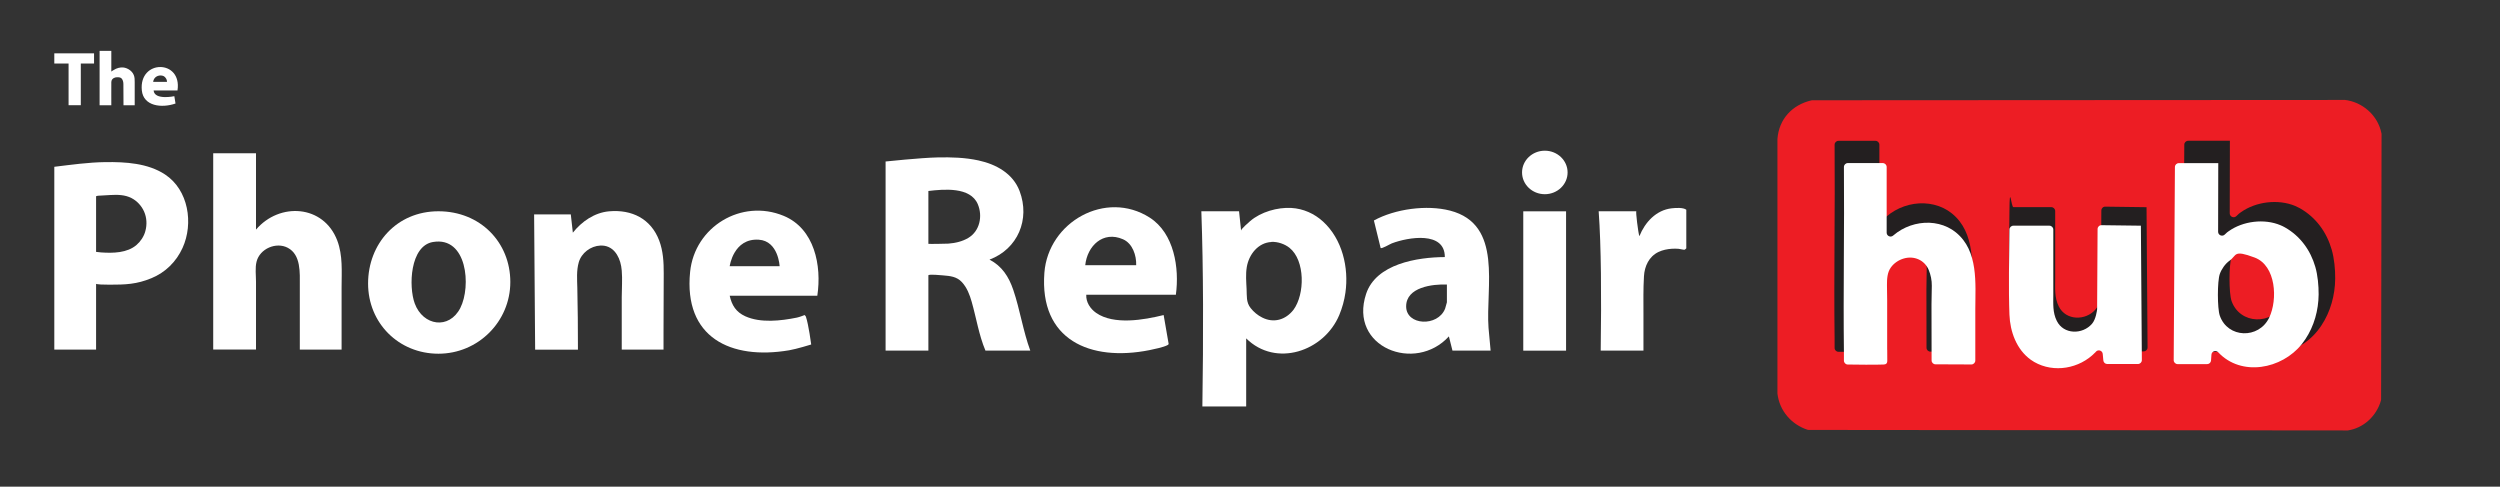 <?xml version="1.0" encoding="UTF-8"?>
<svg id="Layer_1" xmlns="http://www.w3.org/2000/svg" version="1.1" viewBox="0 0 4907.2 955.3">
  <rect x="0" y="0" width="4907.2" height="955.3" fill="#333333" stroke="none"/>
  <!-- Generator: Adobe Illustrator 29.1.0, SVG Export Plug-In . SVG Version: 2.1.0 Build 142)  -->
  <defs>
    <style>
      .st0 {
        fill: #ed1d24;
      }

      .st1 {
        fill: #fff;
      }

      .st2 {
        fill: #231f20;
      }
    </style>
  </defs>
  <g>
    <path class="st0" d="M4601.9,196.2l-1044.5.6c-.6,0-1.2,0-1.8.2-37.6,8.7-63.8,36.7-66.7,75.7,0,.2,0,.4,0,.6v498.3c0,.3,0,.6,0,.9,3.9,33.7,27.1,60.4,58.8,71,.8.3,1.6.4,2.4.4l1057.1,1c.4,0,.8,0,1.2,0,31.4-4.6,56.7-28.8,65.1-58.8.2-.7.3-1.4.3-2.1l.9-520.3c0-.5,0-1-.1-1.5-6.7-35.4-37.2-62.3-72.8-66.2h.1Z"/>
    <path class="st2" d="M4213.4,406.6l2,275.4c0,4.3-3.4,7.7-7.7,7.7h-63.5c-4,0-7.3-3-7.6-6.9l-1.4-14.4c-.6-6.7-8.9-9.4-13.4-4.4s-1.7,1.9-2.1,2.3c-31.8,32.9-84.3,42.5-124.7,19.3-2.4-1.4-4.8-2.9-7.1-4.6-29.2-21-42.3-57.3-43.6-92.2-2-54.7-.4-118.2,0-174.6s3.5-7.6,7.7-7.6h74.4c4.2,0,7.7,3.4,7.7,7.7v133.4c0,18.8-1.6,36.3,7,53.7,13.9,28.2,52.8,28.5,72.2,6,8.1-9.4,10.2-26.9,10.5-29.7s0-.5,0-.7l.9-163.8c0-4.3,3.5-7.7,7.8-7.6l81.1,1.1h0Z"/>
    <path class="st2" d="M4377,276.3l-.3,142.4c0,6.8,8.2,10.3,13,5.5s5.7-5.3,8.9-7.6c29.5-21,73.3-26.3,106.7-12.3,3.1,1.3,6.1,2.8,9,4.4,31.6,17.8,52.8,47.2,62.6,81.5,5,17.4,7,38.7,6.8,56.8-.3,32.5-9.2,65.1-27.3,92.2-2.3,3.5-4.8,6.8-7.4,10.1-41,51.4-124.4,67.7-172.1,16.8-.2-.2-.5-.5-.7-.7-4.6-4.9-12.8-2.1-13.3,4.6l-1,13.4c-.3,4-3.6,7.1-7.6,7.1h-61.6c-4.2,0-7.7-3.5-7.7-7.7.3-51.7,2.2-347.5,2.5-398.9,0-4.2,3.4-7.6,7.7-7.6,18.1,0,62.1,0,81.6,0h0ZM4400.1,477.5c-8.7,6.2-16.4,17.2-19.9,27.3-5.3,15-5.2,70.8,0,85.8,16.3,46.8,80.5,48.5,101.8,4.2,17.8-37,14.4-107.4-30-124-18.4-6.9-36-4.6-51.8,6.7h-.1Z"/>
    <path class="st2" d="M3690.1,660.2c0,5.9,0,15.9.1,22.6s-3.2,7.5-7.3,7.7c-16.8.7-57.4.3-74.3,0-4.2,0-7.6-3.5-7.5-7.7s0-12.9,0-17.5c-1.6-127,1.1-254.2,0-381.2,0-4.3,3.4-7.7,7.7-7.7,21.8,0,43.7-.2,65.5,0h7c4.2,0,7.7,3.4,7.7,7.7v136.2c0,6.5,7.5,10,12.5,5.9s1-.8,1.3-1.1c5.2-4.4,10.7-8.4,16.7-11.8,11.6-6.6,24.5-11.1,37.7-13.1,26-3.9,53.5,2,74.2,18.8,46.8,37.9,40,104.7,40,158.2v105.6c0,4.2-3.5,7.7-7.7,7.7l-74.6-.3c-4.2,0-7.6-3.4-7.6-7.6l-.2-115.3.6-38.5c.2-11-2.2-22.9-6.5-33-8.7-20.3-30.3-29.2-51.1-23.2-10.4,3-20.1,9.4-26.5,18.3-7.5,10.5-8.1,23.7-8.1,36.3s.4,21,.4,31.5v101.7h0Z"/>
    <path class="st1" d="M4202.3,443l1.9,263.8c0,4.3-3.4,7.7-7.7,7.7h-60.3c-3.9,0-7.2-3-7.6-6.9l-1.2-12.9c-.6-6.6-8.9-9.4-13.3-4.4s-1.2,1.3-1.6,1.7c-30.5,31.5-80.8,40.8-119.6,18.5-2.3-1.3-4.6-2.8-6.8-4.4-28-20.2-40.5-55-41.8-88.4-2-52.4-.5-113.1,0-167.1,0-4.2,3.5-7.6,7.7-7.6h70.7c4.2,0,7.7,3.4,7.7,7.7v127.6c0,18-1.5,34.8,6.8,51.5,13.3,27.1,50.6,27.3,69.2,5.7,7.7-9,9.7-25.8,10-28.5s0-.5,0-.7l.9-156.7c0-4.3,3.5-7.7,7.8-7.6l77.4,1h0Z"/>
    <path class="st1" d="M3704.4,686.6c0,5.5,0,14.8.1,21.2s-3.2,7.5-7.3,7.7c-16.1.7-54.1.3-70.3,0-4.2,0-7.5-3.5-7.5-7.7v-16.5c-1.5-121.1,1.1-242.4,0-363.5,0-4.3,3.4-7.7,7.7-7.7,20.7,0,41.5-.2,62.2,0h6.3c4.2,0,7.7,3.4,7.7,7.7v128.9c0,6.5,7.6,10,12.6,5.8s.4-.4.6-.5c4.9-4.2,10.3-8,15.9-11.2,11.1-6.3,23.4-10.6,36-12.5,24.9-3.8,51.1,1.9,70.8,17.9,44.6,36.2,38.2,99.9,38.1,151v100.5c0,4.2-3.5,7.7-7.7,7.7l-70.5-.3c-4.2,0-7.6-3.4-7.6-7.6l-.2-109.7.6-36.8c.2-10.5-2.1-21.8-6.2-31.5-8.3-19.4-28.9-27.9-48.8-22.1-10,2.9-19.2,9-25.3,17.5-7.2,10-7.7,22.6-7.7,34.6s.4,20,.4,30.1v97h0Z"/>
    <path class="st1" d="M4354.2,320.2l-.3,134.7c0,6.8,8.2,10.2,13,5.5s5-4.6,7.8-6.6c28.1-20,69.9-25.1,101.7-11.7,2.9,1.2,5.8,2.6,8.6,4.2,30.1,17,50.3,45,59.7,77.6,4.8,16.6,6.6,36.9,6.5,54.1-.3,31-8.8,62-26.1,87.9-2.2,3.3-4.5,6.5-7,9.6-39,49-118.5,64.5-164,16,0,0,0,0-.1-.1-4.6-4.8-12.7-2-13.2,4.7l-.8,11.5c-.3,4-3.6,7.1-7.6,7.1h-58c-4.2,0-7.7-3.5-7.7-7.7.3-50.1,2.1-329.3,2.4-379.2,0-4.2,3.4-7.6,7.7-7.6,17.5,0,58.9,0,77.4,0h0ZM4376.2,511.8c-8.3,5.9-15.6,16.4-19,26-5,14.3-5,67.4,0,81.8,15.5,44.6,76.6,46.2,96.9,4,17-35.3,13.7-102.3-28.6-118.1s-34.3-4.4-49.4,6.4h.1Z"/>
  </g>
  <g>
    <path class="st1" d="M1738.3,317s68.4-7.3,102.2-8c26.7-.6,53.9.2,80.1,5.9,34.5,7.5,67.5,25.4,80.7,60,21.1,55.6-3.5,113.8-59,134.7,24.7,12.9,37.8,33.6,46.6,59.3,13.1,38.5,19.3,80.9,33.4,119.3h-88c-12.9-30.7-17.9-64-27-95.8-3.9-13.8-9.3-27.9-19.2-38.6-10.3-11.1-23.2-12.1-37.4-13.3-2.2-.2-28.4-2.8-28.4,0v147.7h-84v-371.3h0ZM1822.3,478.6c0,.5,35.8-.1,39.3-.4,13.6-1.1,27.1-4.1,38.9-11.1,22.8-13.5,28.7-42.9,18.8-66.3-14.6-34.4-66.7-29.5-97-25.9v103.8h0Z"/>
    <path class="st1" d="M2446.1,664.2v133.7h-86c2.1-138.3,2.1-268.4-2-383.2h74l4,37.9c-.3-3,15.3-16.4,17.8-18.6,20.9-18,53.6-27.4,81-25.8,23.3,1.3,45.1,11.1,62.2,26.8,37.6,34.5,50.8,90.3,43.8,139.5-2.1,15-6.2,29.7-12,43.7-29.8,71.6-124.6,103.8-182.9,45.9h0ZM2495.7,475c-26.3,1.3-44.3,24.7-48.4,49.1-2.4,14.3-1.1,28.9-.4,43.3.7,13.5-1.1,25.8,7.8,37.1,6.1,7.8,13.9,14.3,22.7,18.7,22.7,11.6,46.2,4.7,61.6-15.2,22.5-30.6,23-96.9-7.9-121.6-9.4-7.5-23.2-12.2-35.3-11.6v.2Z"/>
    <path class="st1" d="M2926,688.2h-75l-7-27.9c-66,72.5-197.1,21.4-162.5-83.4,19.5-59.1,100.6-72,154.5-72.3.3-51.4-72-39.1-104-26.9-3.5,1.3-20.3,11.4-22,9l-13.2-53.9c41.5-22.8,103.7-31.2,149.5-19.4,104.5,27,69.6,150.3,75.5,230.1l4.1,44.8h0ZM2840.1,558.5c-28.2-1.1-80,5.1-80,42.9s62.3,40.6,76.5,4.4c.6-1.6,3.5-11.8,3.5-12.4v-34.9Z"/>
    <path class="st1" d="M2308.2,578.5h-176c-.8,14.5,7.8,27.5,19.3,35.6,34.7,24.3,93.9,13.9,132.6,4.3l9.8,56.6c-.4,1.7-1.7,2.2-3.2,2.9-7.1,3.6-26,7.7-34.6,9.4-116.3,23-216.1-20-206.1-151.9,7.6-99.9,120.6-163.3,206.7-108.3,48.1,30.8,58.5,98.9,51.4,151.3h.1ZM2230.2,520.5c.6-19.3-7.1-42.7-26-50.9-39.1-17-70,13-74,50.9h100Z"/>
    <path class="st1" d="M1001.7,553.5c0,77.8-63.2,140.8-141.1,140.8s-138.1-60-138.1-137.8,55.9-141.8,138.1-141.8,141.1,61,141.1,138.8ZM849.9,475c-45.2,7.6-48.1,87.4-35.8,120.7,16.3,44.1,67.6,51.8,89.5,8.7,21.6-42.6,13.4-140.7-53.6-129.4h-.1Z"/>
    <path class="st1" d="M1302.4,686.2h-82v-102.7c0-17.3,1.5-35.1,0-52.4-.2-2.9-.6-5.7-1.1-8.5-3.8-21.7-16.8-41.7-40.8-40.6-19.1.8-37.3,14.5-42.5,33-4.6,16.1-3.2,33.5-2.8,50,.9,39.2,1.2,78.4,1.2,117.6v3.7h-84l-2-265.5h72l4,35.9c17.4-21.8,42.3-39.3,71-41.9,45-4,82.3,14.7,98.5,57.3,7.8,20.6,9,42.7,8.9,64.6-.2,38.1-.4,76.1-.4,114.2v35.4h0Z"/>
    <path class="st1" d="M1604.3,580.5h-172c4.2,18.9,12.6,32.1,30.6,40.3,30.1,13.6,69.8,9,101.4,2.6,5.1-1,15-5,15-5,0,0,2.1,1.8,2.6,3.3,5.3,15.5,10.4,54.5,10.4,54.5,0,0-28.6,8.9-43.5,11.4-114.7,19.3-207.1-25.2-194.2-153.9,8.9-88.6,100.8-144.3,183.7-110,60.6,25.1,74.9,97.7,66,156.7h0ZM1530.3,522.5s-2.3-49.5-40.9-52c-49.7-3.2-57.1,52-57.1,52h98Z"/>
    <ellipse class="st1" cx="3032.3" cy="338.5" rx="44.7" ry="42.7"/>
    <g>
      <path class="st1" d="M502.5,301v149.7c46.1-54.1,132.7-49,159.5,21.4,11.2,29.6,8.5,61,8.5,92v122.1h-82v-125.4c0-25.1,2.5-60.6-23.6-74.4-22.9-12.1-55,1.8-61.3,27.2-3.1,12.2-1.1,26.8-1.1,39.4v133.1h-84v-385.2h84,0Z"/>
      <path class="st1" d="M188.6,556.5v129.7h-82v-358.8c33.1-4,66.9-8.8,100.4-9.2,39.3-.5,83.2,2,117,24.3,46,30.3,56.2,96,34.4,144-12.4,27.3-33.7,48.2-61,59.5-29.1,12.1-51.3,12.8-82.2,12.8s-26.6-2.2-26.6-2.2h0ZM188.6,385.4v109s9.4,1.1,10.1,1.1c22.8,1.6,50.9,1.2,69.3-14.7,8.1-7,14.5-16.7,17.3-27.1,3.5-12.7,2.9-26.4-2.5-38.5-4.9-11.1-13.7-20.7-24.5-26.3-12.9-6.7-27.4-6.9-41.6-6.1-5.7.3-11.4.6-17.1,1-3.2.3-7.8,0-10.8,1.3,0,0-.2,0-.2.2h0Z"/>
    </g>
    <path class="st1" d="M3226,688.2h-84c1.5-107.8,1-204.3-4-273.5h74c-1.7,0,3.6,42.6,5.8,48.6,0,.1.2.1.3,0,10.7-26.8,32.6-50.9,63.1-54.4,8-.9,22.7-1.9,28.8,2.8v75.8l-2.9,2.6c-.9.8-10.4-1.6-12.1-1.7-4.5-.4-9-.4-13.5-.1-8.9.6-17.8,2.4-25.9,6.2-18.9,8.9-27.6,28.2-28.7,47.9-1.5,25.1-1,48.7-1,72.8v73.1h0Z"/>
    <rect class="st1" x="2990" y="414.8" width="84" height="273.5"/>
  </g>
  <g>
    <path class="st1" d="M242.2,165.1c0-3.6-.8-7.7-3.1-10.6-2.2-2.7-5.4-2.8-8.5-2.9-4.7-.2-9.9,1.9-11.6,6.6-.3.9-.4,1.9-.5,2.9-.3,3.4.2,45.5,0,45.5h-23v-106.8h23v40.9c0-.7,3.8-2.7,4.4-3.1,1.5-1,3.1-1.8,4.7-2.6,3.2-1.4,6.5-2.3,9.9-2.6,9.9-1,21.4,5.5,25.1,14.9,1.8,4.4,1.8,9.2,1.8,13.8v45.5h-22"/>
    <path class="st1" d="M348.5,177.6h-47c1.8,19.6,40.7,11.2,40.7,11.2l2.3,14.4c-27.3,9.5-63,5.2-66.1-25.7-6.2-61.4,79.5-61.1,70,0h.1ZM323.9,151.3c-1.9-1.8-3.7-2.4-4.9-2.7-8.1-2-17.2,2.3-18.4,12.1h27.2c0-1.3-.2-3.6-1.5-6-.8-1.5-1.7-2.6-2.5-3.3h0Z"/>
    <polygon class="st1" points="184.6 104.7 184.6 124.7 158.6 124.7 158.6 206.5 134.6 206.5 134.6 124.7 106.6 124.7 106.6 104.7 184.6 104.7"/>
  </g>
  <path class="st1" d="M2611.3,575.4"/>
</svg>
